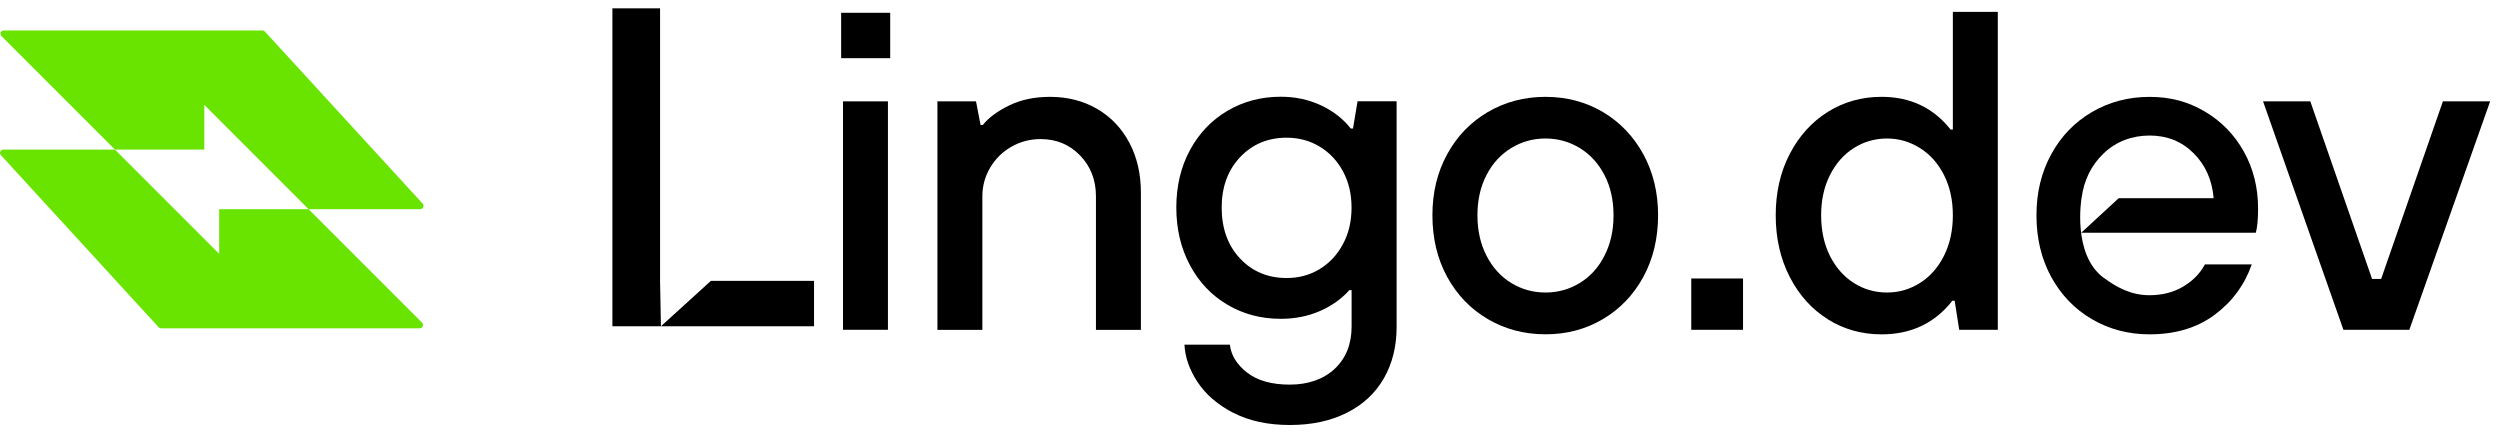 <svg width="150" height="26" viewBox="0 0 150 26" fill="currentColor" xmlns="http://www.w3.org/2000/svg" class="max-[470px]:h-4.5 max-[470px]:w-fit h-5.5 text-foreground translate-y-px"><path d="M0.053 9.308L9.519 19.635C9.556 19.675 9.609 19.699 9.665 19.699H25.183C25.36 19.699 25.448 19.486 25.323 19.361L18.513 12.55H13.151V15.231L6.895 8.975H0.199C0.026 8.975 -0.064 9.181 0.053 9.308Z" fill="#69E300"></path><path d="M25.359 12.218L15.893 1.892C15.855 1.851 15.802 1.827 15.747 1.827H0.228C0.05 1.827 -0.038 2.041 0.087 2.166L6.897 8.976H12.259V6.295L18.515 12.551H25.212C25.385 12.551 25.475 12.345 25.358 12.218H25.359Z" fill="#69E300"></path><path d="M104.582 19.788H101.476V16.709H104.582V19.788Z"></path><path d="M109.677 19.159C108.713 18.56 107.951 17.714 107.389 16.625C106.827 15.537 106.543 14.3 106.543 12.92C106.543 11.54 106.824 10.31 107.389 9.228C107.951 8.147 108.717 7.308 109.677 6.708C110.641 6.108 111.712 5.81 112.894 5.81C114.62 5.81 116 6.465 117.036 7.772H117.171V0.711H119.868V19.787H117.553L117.279 18.043H117.143C116.09 19.388 114.672 20.061 112.894 20.061C111.712 20.061 110.641 19.763 109.677 19.163V19.159ZM115.195 16.979C115.802 16.598 116.284 16.053 116.641 15.343C116.994 14.636 117.171 13.825 117.171 12.916C117.171 12.008 116.994 11.204 116.641 10.504C116.287 9.804 115.805 9.263 115.195 8.882C114.585 8.5 113.927 8.31 113.22 8.31C112.512 8.31 111.829 8.5 111.23 8.882C110.63 9.263 110.152 9.804 109.798 10.504C109.445 11.204 109.268 12.008 109.268 12.916C109.268 13.825 109.445 14.656 109.798 15.357C110.152 16.057 110.63 16.598 111.23 16.979C111.829 17.36 112.492 17.551 113.22 17.551C113.947 17.551 114.585 17.36 115.195 16.979Z"></path><path d="M126.219 16.663C127.051 17.28 127.901 17.713 128.972 17.713C129.734 17.713 130.407 17.54 130.989 17.197C131.572 16.85 132.005 16.407 132.296 15.863H135.104C134.684 17.079 133.95 18.084 132.896 18.875C131.842 19.665 130.535 20.06 128.972 20.06C127.7 20.06 126.545 19.755 125.512 19.149C124.476 18.542 123.665 17.696 123.072 16.615C122.483 15.533 122.188 14.303 122.188 12.923C122.188 11.543 122.483 10.341 123.072 9.259C123.661 8.177 124.476 7.335 125.512 6.725C126.549 6.118 127.7 5.813 128.972 5.813C130.244 5.813 131.291 6.105 132.282 6.687C133.274 7.269 134.053 8.067 134.625 9.086C135.197 10.105 135.485 11.249 135.485 12.517C135.485 13.152 135.44 13.634 135.35 13.963H124.874L127.121 11.893H132.819C132.729 10.805 132.327 9.904 131.62 9.197C130.913 8.489 130.029 8.132 128.979 8.132C127.928 8.132 126.972 8.486 126.226 9.197C125.481 9.904 125.037 10.805 124.892 11.893C124.892 11.893 124.316 15.263 126.226 16.674L126.219 16.663Z"></path><path d="M144.556 19.788H140.605L135.783 6.081H138.618L142.324 16.737H142.868L146.574 6.081H149.409L144.56 19.788H144.556Z"></path><path d="M53.412 3.491H50.469V0.767H53.412V3.491ZM53.276 19.787H50.58V6.081H53.276V19.787Z"></path><path d="M56.245 19.787V6.081H58.561L58.834 7.499H58.97C59.313 7.062 59.84 6.674 60.55 6.327C61.258 5.981 62.076 5.811 63.005 5.811C64.058 5.811 64.998 6.053 65.826 6.532C66.651 7.014 67.299 7.689 67.76 8.563C68.225 9.437 68.454 10.435 68.454 11.561V19.791H65.757V11.78C65.757 10.799 65.438 9.981 64.804 9.326C64.169 8.67 63.379 8.345 62.433 8.345C61.798 8.345 61.212 8.501 60.675 8.809C60.138 9.118 59.718 9.537 59.407 10.064C59.098 10.591 58.942 11.163 58.942 11.78V19.791H56.245V19.787Z"></path><path d="M73.997 24.772C73.061 24.283 72.347 23.67 71.859 22.931C71.37 22.193 71.106 21.448 71.068 20.682H73.793C73.865 21.316 74.212 21.878 74.829 22.356C75.446 22.838 76.302 23.077 77.391 23.077C78.479 23.077 79.415 22.758 80.088 22.124C80.76 21.486 81.096 20.643 81.096 19.59V17.409H80.961C80.49 17.936 79.897 18.356 79.19 18.664C78.483 18.973 77.699 19.129 76.847 19.129C75.665 19.129 74.6 18.848 73.644 18.283C72.69 17.721 71.942 16.931 71.397 15.912C70.853 14.896 70.579 13.742 70.579 12.452C70.579 11.163 70.853 10.012 71.397 9.007C71.942 7.998 72.69 7.215 73.644 6.65C74.597 6.088 75.665 5.804 76.847 5.804C77.72 5.804 78.521 5.977 79.259 6.32C79.994 6.667 80.59 7.128 81.044 7.71H81.18L81.454 6.074H83.797V19.617C83.797 20.779 83.544 21.805 83.034 22.696C82.525 23.587 81.786 24.276 80.812 24.765C79.842 25.257 78.701 25.5 77.391 25.5C76.081 25.5 74.933 25.254 73.997 24.765V24.772ZM79.173 16.148C79.762 15.794 80.23 15.295 80.576 14.65C80.923 14.005 81.093 13.274 81.093 12.456C81.093 11.638 80.92 10.913 80.576 10.275C80.23 9.641 79.762 9.145 79.173 8.792C78.583 8.438 77.925 8.262 77.197 8.262C76.07 8.262 75.141 8.653 74.403 9.433C73.668 10.213 73.3 11.222 73.3 12.459C73.3 13.697 73.668 14.73 74.403 15.51C75.138 16.29 76.07 16.681 77.197 16.681C77.925 16.681 78.583 16.505 79.173 16.151V16.148Z"></path><path d="M89.27 19.146C88.233 18.539 87.422 17.694 86.829 16.612C86.24 15.53 85.945 14.3 85.945 12.92C85.945 11.541 86.24 10.338 86.829 9.256C87.418 8.175 88.233 7.332 89.27 6.722C90.306 6.116 91.457 5.811 92.729 5.811C94.001 5.811 95.149 6.116 96.175 6.722C97.201 7.332 98.008 8.175 98.601 9.256C99.191 10.338 99.485 11.558 99.485 12.92C99.485 14.283 99.191 15.53 98.601 16.612C98.012 17.694 97.201 18.539 96.175 19.146C95.149 19.756 93.998 20.058 92.729 20.058C91.46 20.058 90.303 19.753 89.27 19.146ZM94.785 16.979C95.412 16.598 95.908 16.054 96.268 15.343C96.632 14.636 96.812 13.825 96.812 12.917C96.812 12.009 96.632 11.204 96.268 10.504C95.904 9.804 95.409 9.263 94.785 8.882C94.157 8.501 93.471 8.31 92.729 8.31C91.987 8.31 91.297 8.501 90.674 8.882C90.046 9.263 89.55 9.804 89.19 10.504C88.826 11.204 88.646 12.009 88.646 12.917C88.646 13.825 88.826 14.633 89.19 15.343C89.554 16.05 90.049 16.598 90.674 16.979C91.301 17.361 91.987 17.551 92.729 17.551C93.471 17.551 94.161 17.361 94.785 16.979Z"></path><path d="M48.842 19.576H36.744V0.5H39.604V16.851L39.656 19.576L42.654 16.851H48.842V19.576Z"></path></svg>
